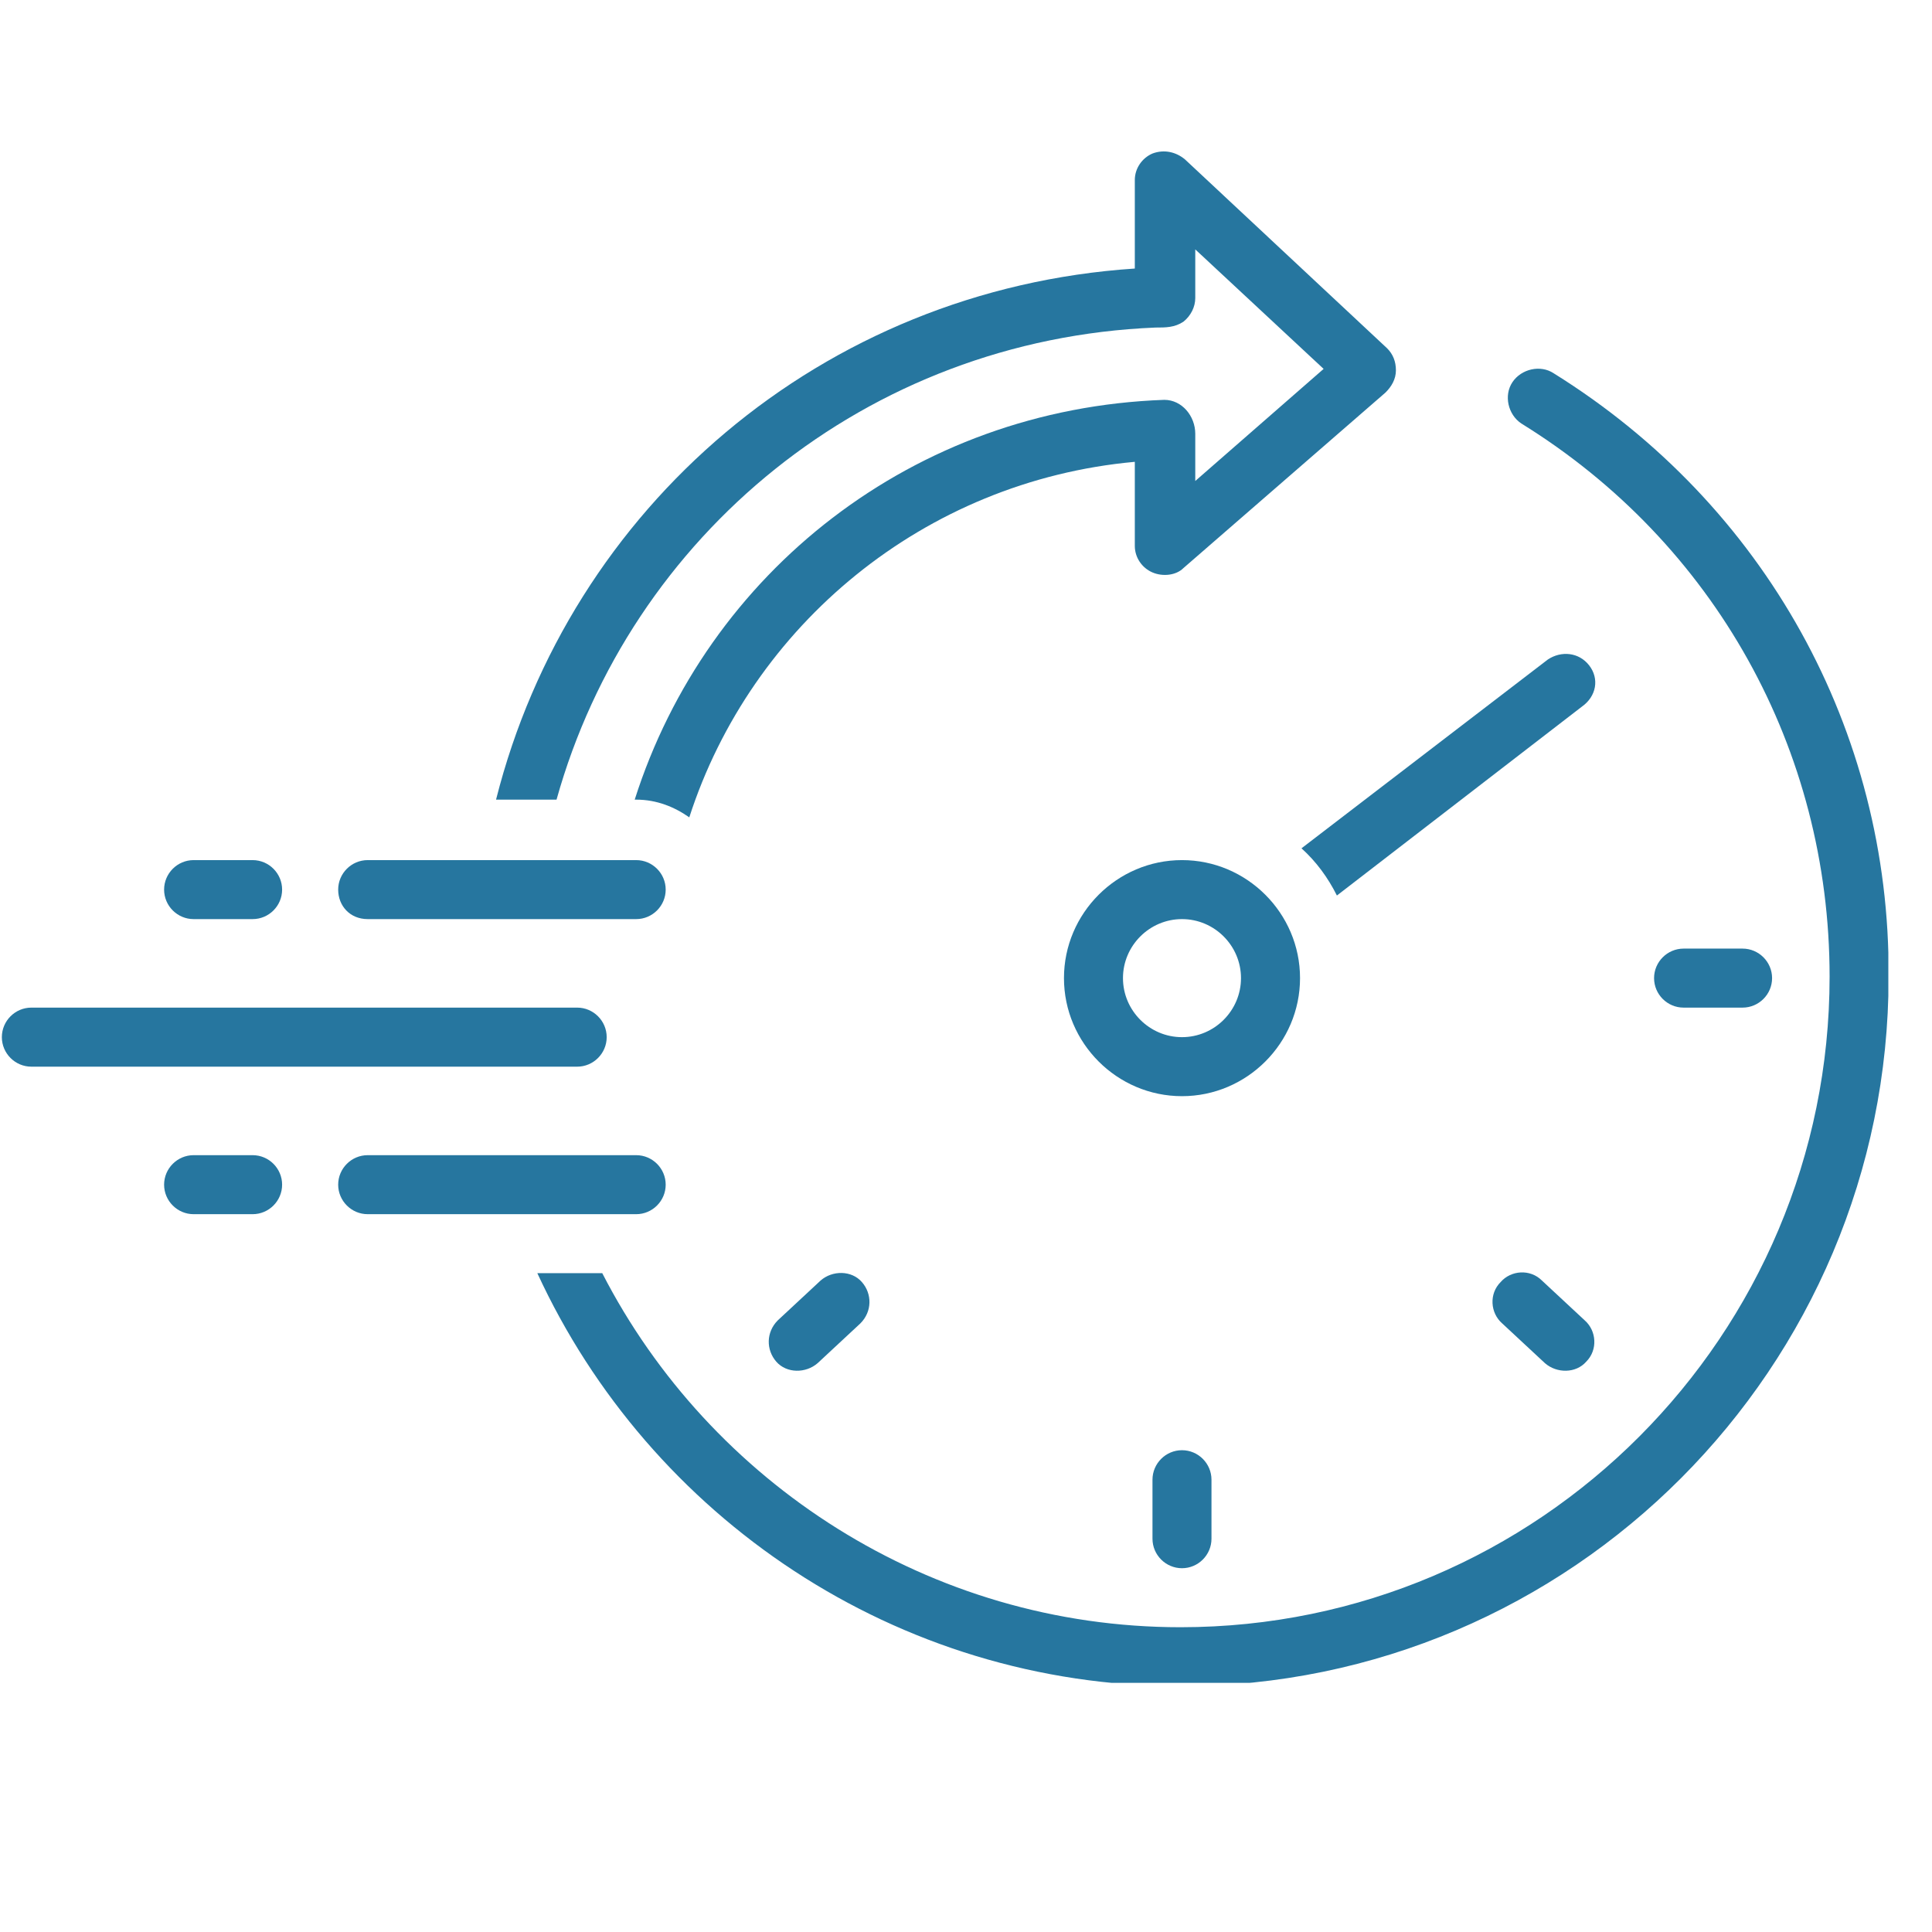 <?xml version="1.0" encoding="UTF-8"?>
<svg xmlns="http://www.w3.org/2000/svg" xmlns:xlink="http://www.w3.org/1999/xlink" width="250" zoomAndPan="magnify" viewBox="0 0 187.5 187.5" height="250" preserveAspectRatio="xMidYMid meet" version="1.0">
  <defs>
    <clipPath id="c5f5fc9128">
      <path d="M 48 14.469 L 136 14.469 L 136 80 L 48 80 Z M 48 14.469 " clip-rule="nonzero"></path>
    </clipPath>
    <clipPath id="b7348b6f63">
      <path d="M 52 35 L 183.262 35 L 183.262 163.32 L 52 163.32 Z M 52 35 " clip-rule="nonzero"></path>
    </clipPath>
  </defs>
  <path fill="#26769f" d="M 154.227 64.574 C 153.227 63.289 151.508 63.145 150.219 64.004 L 126.309 82.328 C 127.742 83.617 128.887 85.191 129.746 86.91 L 153.512 68.586 C 154.941 67.582 155.23 65.863 154.227 64.574 Z M 154.227 64.574 " fill-opacity="1" fill-rule="nonzero"></path>
  <path fill="#26769f" d="M 126.168 94.926 C 126.168 88.629 121.012 83.473 114.711 83.473 C 108.414 83.473 103.258 88.629 103.258 94.926 C 103.258 101.227 108.414 106.383 114.711 106.383 C 121.012 106.383 126.168 101.227 126.168 94.926 Z M 114.711 100.656 C 111.562 100.656 108.984 98.078 108.984 94.926 C 108.984 91.777 111.562 89.199 114.711 89.199 C 117.863 89.199 120.438 91.777 120.438 94.926 C 120.438 98.078 117.863 100.656 114.711 100.656 Z M 114.711 100.656 " fill-opacity="1" fill-rule="nonzero"></path>
  <path fill="#26769f" d="M 111.848 143.605 L 111.848 149.332 C 111.848 150.906 113.137 152.195 114.711 152.195 C 116.289 152.195 117.574 150.906 117.574 149.332 L 117.574 143.605 C 117.574 142.031 116.289 140.742 114.711 140.742 C 113.137 140.742 111.848 142.031 111.848 143.605 Z M 111.848 143.605 " fill-opacity="1" fill-rule="nonzero"></path>
  <path fill="#26769f" d="M 169.117 97.789 C 170.691 97.789 171.98 96.504 171.98 94.926 C 171.98 93.352 170.691 92.062 169.117 92.062 L 163.391 92.062 C 161.816 92.062 160.527 93.352 160.527 94.926 C 160.527 96.504 161.816 97.789 163.391 97.789 Z M 169.117 97.789 " fill-opacity="1" fill-rule="nonzero"></path>
  <path fill="#26769f" d="M 149.645 124.277 C 148.5 123.133 146.641 123.273 145.637 124.422 C 144.492 125.566 144.633 127.426 145.781 128.43 C 145.781 128.43 149.934 132.293 149.934 132.293 C 151.078 133.297 152.938 133.297 153.941 132.152 C 155.086 131.004 154.941 129.145 153.797 128.141 Z M 149.645 124.277 " fill-opacity="1" fill-rule="nonzero"></path>
  <path fill="#26769f" d="M 79.637 124.277 L 75.484 128.141 C 74.34 129.289 74.34 131.004 75.34 132.152 C 76.344 133.297 78.203 133.297 79.352 132.293 L 83.504 128.43 C 84.648 127.285 84.648 125.566 83.645 124.422 C 82.645 123.273 80.781 123.273 79.637 124.277 Z M 79.637 124.277 " fill-opacity="1" fill-rule="nonzero"></path>
  <g clip-path="url(#c5f5fc9128)">
    <path fill="#26769f" d="M 112.137 31.789 C 113.137 31.789 113.996 31.789 114.855 31.219 C 115.57 30.645 116 29.785 116 28.926 L 116 24.203 L 128.457 35.801 L 116 46.68 L 116 42.098 C 116 40.383 114.711 38.805 112.996 38.805 C 88.656 39.664 68.613 55.555 61.598 77.605 L 61.742 77.605 C 63.746 77.605 65.465 78.32 66.895 79.324 C 72.906 60.711 89.66 46.68 110.133 44.82 L 110.133 52.98 C 110.133 54.125 110.848 55.129 111.848 55.555 C 112.852 55.984 114.141 55.844 114.855 55.129 L 134.469 38.09 C 135.043 37.516 135.473 36.801 135.473 35.941 C 135.473 35.082 135.188 34.367 134.613 33.797 L 115 15.469 C 114.141 14.754 112.996 14.469 111.848 14.898 C 110.848 15.328 110.133 16.328 110.133 17.473 L 110.133 26.062 C 79.781 28.07 55.297 49.258 48.141 77.605 L 54.012 77.605 C 61.168 51.977 84.074 32.938 112.137 31.789 Z M 112.137 31.789 " fill-opacity="1" fill-rule="nonzero"></path>
  </g>
  <g clip-path="url(#b7348b6f63)">
    <path fill="#26769f" d="M 150.789 36.23 C 149.504 35.371 147.641 35.801 146.781 37.09 C 145.922 38.375 146.352 40.238 147.641 41.098 C 166.395 52.691 177.562 72.738 177.562 94.785 C 177.562 129.574 149.359 157.922 114.57 157.922 C 90.23 157.922 68.898 143.891 58.449 123.562 L 52.148 123.562 C 63.031 147.184 86.938 163.648 114.57 163.648 C 152.508 163.648 183.289 132.723 183.289 94.785 C 183.434 70.875 171.266 48.973 150.789 36.23 Z M 150.789 36.23 " fill-opacity="1" fill-rule="nonzero"></path>
  </g>
  <path fill="#26769f" d="M 35.684 89.199 L 61.742 89.199 C 63.316 89.199 64.605 87.914 64.605 86.336 C 64.605 84.762 63.316 83.473 61.742 83.473 L 35.684 83.473 C 34.109 83.473 32.82 84.762 32.82 86.336 C 32.82 87.914 33.965 89.199 35.684 89.199 Z M 35.684 89.199 " fill-opacity="1" fill-rule="nonzero"></path>
  <path fill="#26769f" d="M 64.605 114.973 C 64.605 113.395 63.316 112.109 61.742 112.109 L 35.684 112.109 C 34.109 112.109 32.82 113.395 32.82 114.973 C 32.82 116.547 34.109 117.836 35.684 117.836 L 61.742 117.836 C 63.316 117.836 64.605 116.547 64.605 114.973 Z M 64.605 114.973 " fill-opacity="1" fill-rule="nonzero"></path>
  <path fill="#26769f" d="M 58.879 100.656 C 58.879 99.078 57.59 97.789 56.016 97.789 L 3.043 97.789 C 1.469 97.789 0.18 99.078 0.18 100.656 C 0.18 102.23 1.469 103.52 3.043 103.52 L 56.016 103.52 C 57.59 103.52 58.879 102.23 58.879 100.656 Z M 58.879 100.656 " fill-opacity="1" fill-rule="nonzero"></path>
  <path fill="#26769f" d="M 18.789 89.199 L 24.516 89.199 C 26.094 89.199 27.379 87.914 27.379 86.336 C 27.379 84.762 26.094 83.473 24.516 83.473 L 18.789 83.473 C 17.215 83.473 15.926 84.762 15.926 86.336 C 15.926 87.914 17.215 89.199 18.789 89.199 Z M 18.789 89.199 " fill-opacity="1" fill-rule="nonzero"></path>
  <path fill="#26769f" d="M 24.516 112.109 L 18.789 112.109 C 17.215 112.109 15.926 113.395 15.926 114.973 C 15.926 116.547 17.215 117.836 18.789 117.836 L 24.516 117.836 C 26.094 117.836 27.379 116.547 27.379 114.973 C 27.379 113.395 26.094 112.109 24.516 112.109 Z M 24.516 112.109 " fill-opacity="1" fill-rule="nonzero"></path>
</svg>
